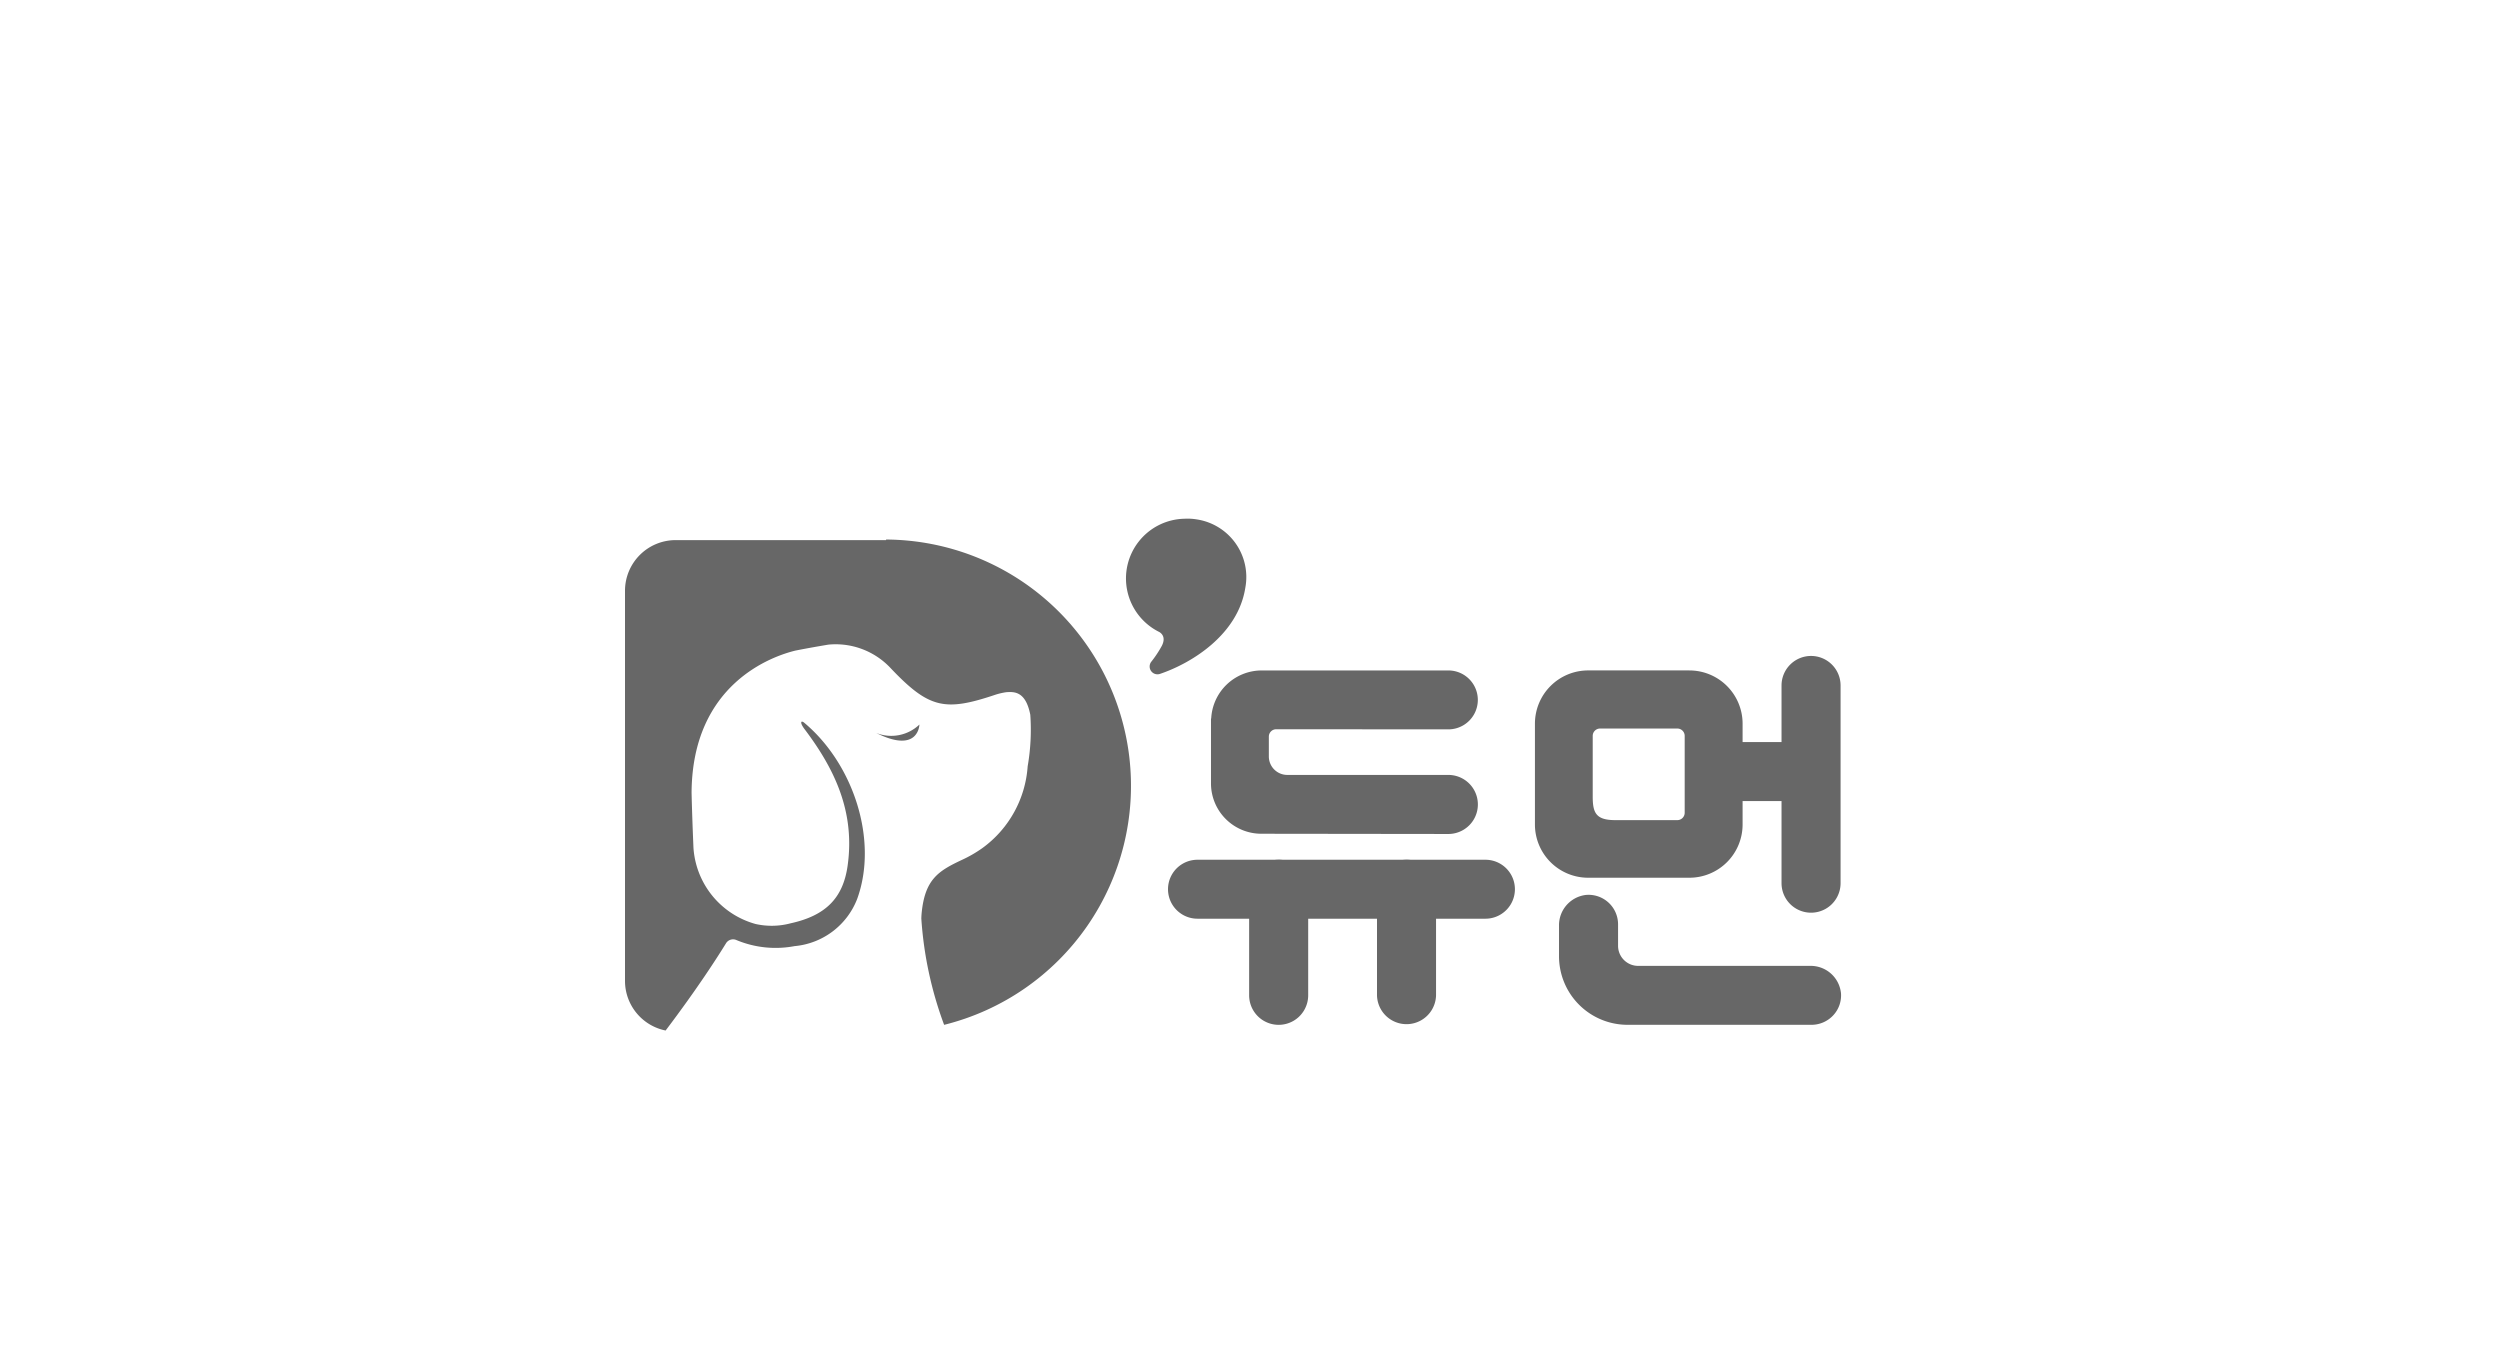 <svg xmlns="http://www.w3.org/2000/svg" xmlns:xlink="http://www.w3.org/1999/xlink" width="160" height="87" viewBox="0 0 160 87">
  <defs>
    <clipPath id="clip-path">
      <rect id="사각형_340498" data-name="사각형 340498" width="160" height="87" transform="translate(0 0.5)" fill="#fa0000"/>
    </clipPath>
    <clipPath id="clip-path-2">
      <rect id="사각형_340402" data-name="사각형 340402" width="77.827" height="32.758" fill="#676767"/>
    </clipPath>
  </defs>
  <g id="마스크_그룹_480129" data-name="마스크 그룹 480129" transform="translate(0 -0.5)" clip-path="url(#clip-path)">
    <g id="그룹_480131" data-name="그룹 480131" transform="translate(5 32.5)">
      <rect id="사각형_340433" data-name="사각형 340433" width="150" height="35" fill="#3e3e3e" opacity="0"/>
      <g id="그룹_480117" data-name="그룹 480117" transform="translate(35 1.194)">
        <g id="그룹_480098" data-name="그룹 480098">
          <g id="그룹_480097" data-name="그룹 480097" clip-path="url(#clip-path-2)">
            <path id="패스_860661" data-name="패스 860661" d="M90.87.044a3.484,3.484,0,0,0-.747-.039,3.822,3.822,0,0,0-1.663,7.23h0s.549.226.2.906a7.026,7.026,0,0,1-.681,1.025.5.5,0,0,0,.553.773c2.074-.7,5-2.531,5.471-5.51A3.73,3.73,0,0,0,90.87.044" transform="translate(-54.304 0)" fill="#676767"/>
            <path id="패스_860662" data-name="패스 860662" d="M191.069,38.663h-5.95a1.887,1.887,0,0,0,0,3.773h5.95a1.887,1.887,0,0,0,0-3.773" transform="translate(-115.244 -24.363)" fill="#676767"/>
            <path id="패스_860663" data-name="패스 860663" d="M201.275,23.758a1.89,1.89,0,0,0-1.89,1.887V38.3a1.889,1.889,0,0,0,3.779,0V25.645a1.89,1.89,0,0,0-1.889-1.887" transform="translate(-125.367 -14.971)" fill="#676767"/>
            <path id="패스_860664" data-name="패스 860664" d="M179.064,71.338a1.946,1.946,0,0,0-1.959-1.7H166.088a1.285,1.285,0,0,1-1.285-1.283V66.977a1.888,1.888,0,0,0-2.058-1.879,1.951,1.951,0,0,0-1.721,1.973v1.96a4.387,4.387,0,0,0,4.386,4.379h11.774a1.9,1.9,0,0,0,1.4-.618,1.87,1.87,0,0,0,.482-1.454" transform="translate(-101.247 -41.016)" fill="#676767"/>
            <path id="패스_860665" data-name="패스 860665" d="M166.756,26.262h-6.478a3.407,3.407,0,0,0-3.406,3.4V36.13a3.407,3.407,0,0,0,3.406,3.4h6.478a3.407,3.407,0,0,0,3.406-3.4V29.663a3.407,3.407,0,0,0-3.406-3.4m-.3,9.11a.471.471,0,0,1-.471.47h-3.97c-1.244,0-1.445-.47-1.445-1.51V30.451a.471.471,0,0,1,.471-.47h4.944a.471.471,0,0,1,.471.47Z" transform="translate(-98.636 -16.549)" fill="#676767"/>
            <path id="패스_860666" data-name="패스 860666" d="M113.933,59.024H95.5a1.886,1.886,0,1,0,0,3.773h18.429a1.886,1.886,0,1,0,0-3.773" transform="translate(-58.861 -37.194)" fill="#676767"/>
            <path id="패스_860667" data-name="패스 860667" d="M131.535,59.024a1.89,1.89,0,0,0-1.89,1.887V67.7a1.89,1.89,0,0,0,3.779,0v-6.79a1.89,1.89,0,0,0-1.89-1.887" transform="translate(-81.517 -37.194)" fill="#676767"/>
            <path id="패스_860668" data-name="패스 860668" d="M109.491,59.024a1.89,1.89,0,0,0-1.889,1.887V67.7a1.889,1.889,0,0,0,3.779,0v-6.79a1.89,1.89,0,0,0-1.89-1.887" transform="translate(-67.657 -37.194)" fill="#676767"/>
            <path id="패스_860669" data-name="패스 860669" d="M116.215,32.953l-10.315,0a1.181,1.181,0,0,1-1.175-1.184v-.418h0V30.5a.471.471,0,0,1,.471-.47h.815v0H110.5v0h.159a.461.461,0,0,1,.064.007h5.492a1.885,1.885,0,1,0,0-3.77H104.254a3.238,3.238,0,0,0-3.218,3.078h-.014V33.5a3.224,3.224,0,0,0,3.223,3.218l11.968.015a1.89,1.89,0,0,0,0-3.78" transform="translate(-63.519 -16.552)" fill="#676767"/>
            <path id="패스_860670" data-name="패스 860670" d="M16.708,3.636v.028H3.25A3.244,3.244,0,0,0,0,6.9V31.878A3.241,3.241,0,0,0,2.6,35.05c2.056-2.717,3.337-4.725,3.862-5.579a.531.531,0,0,1,.679-.206,6.508,6.508,0,0,0,3.71.384,4.755,4.755,0,0,0,4.006-3.015c1.361-3.732-.21-8.637-3.408-11.3-.072-.048-.145-.079-.161-.024,0,0-.072.071.18.421h0c1.949,2.57,3.265,5.32,2.78,8.768-.29,2.066-1.393,3.192-3.638,3.687a4.706,4.706,0,0,1-2.26.045,5.433,5.433,0,0,1-3.969-4.882c-.049-1.167-.092-2.334-.12-3.5.03-7.022,5.218-8.768,6.648-9.115.7-.139,1.4-.262,2.1-.38A4.817,4.817,0,0,1,16.946,11.8h0c2.517,2.666,3.523,2.851,6.8,1.746h0a4.414,4.414,0,0,1,.653-.148c.535-.04,1.248-.045,1.54,1.445h0a13.645,13.645,0,0,1-.169,3.3,7.06,7.06,0,0,1-2.892,5.227,8.111,8.111,0,0,1-1.33.767c-1.485.7-2.358,1.231-2.564,3.412-.01.108-.016.221-.019.338a24.02,24.02,0,0,0,1.459,6.8,15.763,15.763,0,0,0-3.711-31.06" transform="translate(0 -2.291)" fill="#676767"/>
            <path id="패스_860671" data-name="패스 860671" d="M43.315,36.167a2.607,2.607,0,0,0,2.763-.54s-.042,1.9-2.763.54" transform="translate(-27.235 -22.45)" fill="#676767"/>
          </g>
        </g>
      </g>
    </g>
  </g>
</svg>
